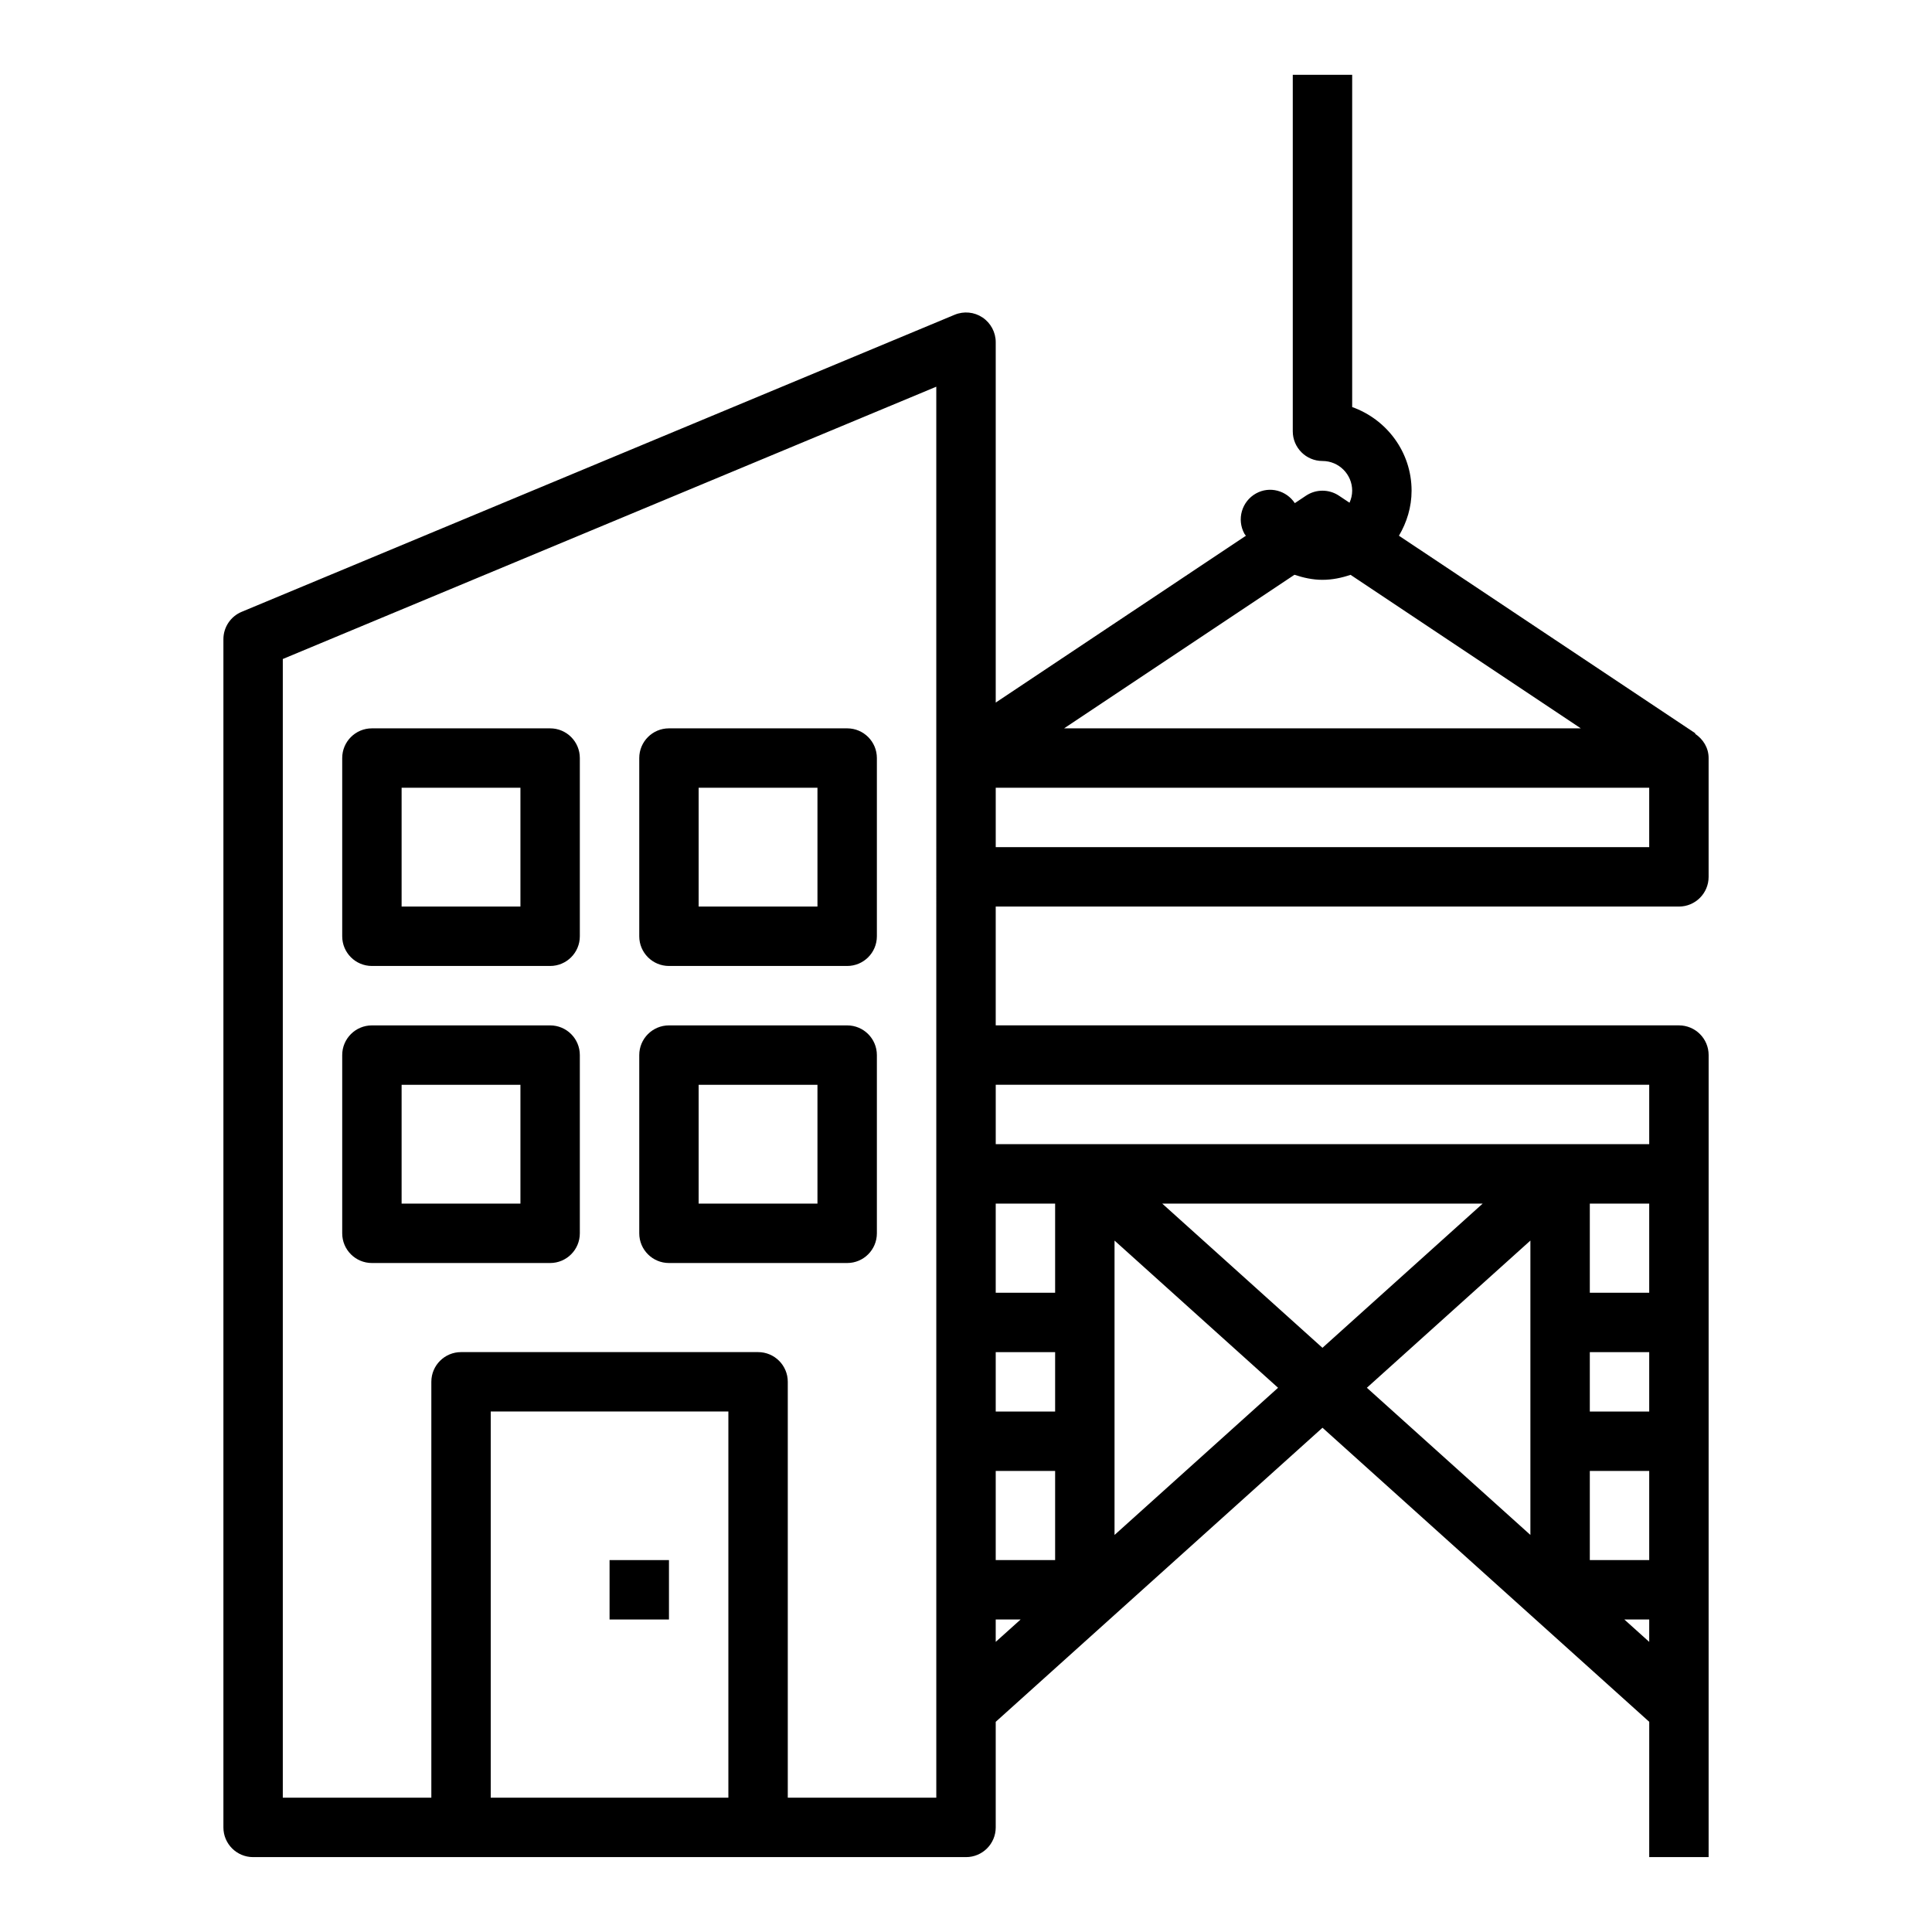 <?xml version="1.0" encoding="UTF-8"?>
<!-- The Best Svg Icon site in the world: iconSvg.co, Visit us! https://iconsvg.co -->
<svg fill="#000000" width="800px" height="800px" version="1.1" viewBox="144 144 512 512" xmlns="http://www.w3.org/2000/svg">
 <g>
  <path d="m289.79 337.02h-47.23c-4.352 0-7.871 3.527-7.871 7.871v47.23c0 4.344 3.519 7.871 7.871 7.871h47.23c4.352 0 7.871-3.527 7.871-7.871v-47.23c0.004-4.344-3.516-7.871-7.871-7.871zm-7.871 47.23h-31.488v-31.488h31.488z"/>
  <path d="m368.51 337.02h-47.23c-4.352 0-7.871 3.527-7.871 7.871v47.23c0 4.344 3.519 7.871 7.871 7.871h47.23c4.352 0 7.871-3.527 7.871-7.871v-47.23c0-4.344-3.519-7.871-7.871-7.871zm-7.875 47.23h-31.488v-31.488h31.488z"/>
  <path d="m289.79 415.74h-47.23c-4.352 0-7.871 3.527-7.871 7.871v47.23c0 4.344 3.519 7.871 7.871 7.871h47.23c4.352 0 7.871-3.527 7.871-7.871v-47.23c0.004-4.344-3.516-7.871-7.871-7.871zm-7.871 47.234h-31.488v-31.488h31.488z"/>
  <path d="m368.51 415.74h-47.23c-4.352 0-7.871 3.527-7.871 7.871v47.23c0 4.344 3.519 7.871 7.871 7.871h47.23c4.352 0 7.871-3.527 7.871-7.871v-47.23c0-4.344-3.519-7.871-7.871-7.871zm-7.875 47.234h-31.488v-31.488h31.488z"/>
  <path d="m305.54 557.44h15.742v15.742h-15.742z"/>
  <path d="m588.93 384.25c4.352 0 7.871-3.527 7.871-7.871v-31.488c0-2.731-1.473-5.016-3.582-6.43l0.078-0.117-78.562-52.371c2.074-3.523 3.348-7.562 3.348-11.93 0-10.25-6.606-18.91-15.742-22.168v-88.043h-15.742v94.465c0 4.344 3.519 7.871 7.871 7.871 4.344 0 7.871 3.535 7.871 7.871 0 1.141-0.27 2.211-0.707 3.188l-2.801-1.867c-2.644-1.762-6.086-1.762-8.73 0l-2.961 1.977c-2.25-3.363-6.676-4.566-10.273-2.574-3.793 2.102-5.18 6.887-3.078 10.699 0.102 0.188 0.277 0.332 0.387 0.52l-66.301 44.203v-95.5c0-2.629-1.316-5.086-3.504-6.551-2.188-1.465-4.961-1.73-7.391-0.715l-188.93 78.719c-2.938 1.219-4.848 4.086-4.848 7.266v314.88c0 4.344 3.519 7.871 7.871 7.871h188.93c4.352 0 7.871-3.527 7.871-7.871v-27.984l86.594-77.934 86.594 77.934-0.004 35.855h15.742l0.004-181.06v-31.488c0-4.344-3.519-7.871-7.871-7.871h-181.06v-31.488zm-7.871-15.742h-173.18v-15.742h173.18zm-86.594-70.848c2.621 0 5.094-0.527 7.445-1.324l61.02 40.684h-136.93l61.047-40.699c2.371 0.793 4.832 1.34 7.414 1.34zm70.852 204.67h15.742v15.742h-15.742zm0 31.488h15.742v23.617h-15.742zm15.742-47.234h-15.742v-23.617h15.742zm-157.44 31.488h-15.742v-15.742h15.742zm-15.742 15.746h15.742v23.617h-15.742zm15.742-47.234h-15.742v-23.617h15.742zm-149.57 133.82v-102.34h62.977v102.34zm118.08 0h-39.359v-110.21c0-4.344-3.519-7.871-7.871-7.871h-78.719c-4.352 0-7.871 3.527-7.871 7.871v110.21h-39.363v-301.76l173.18-72.164zm15.746-47.23h6.606l-6.606 5.941zm31.488-22.395v-78.012l43.336 39.008zm12.641-87.812h84.922l-42.461 38.219zm97.566 9.797v78.012l-43.336-39.004zm24.883 100.41h6.606v5.945zm6.606-141.7v15.742h-173.18v-15.742z"/>
 </g>
</svg>